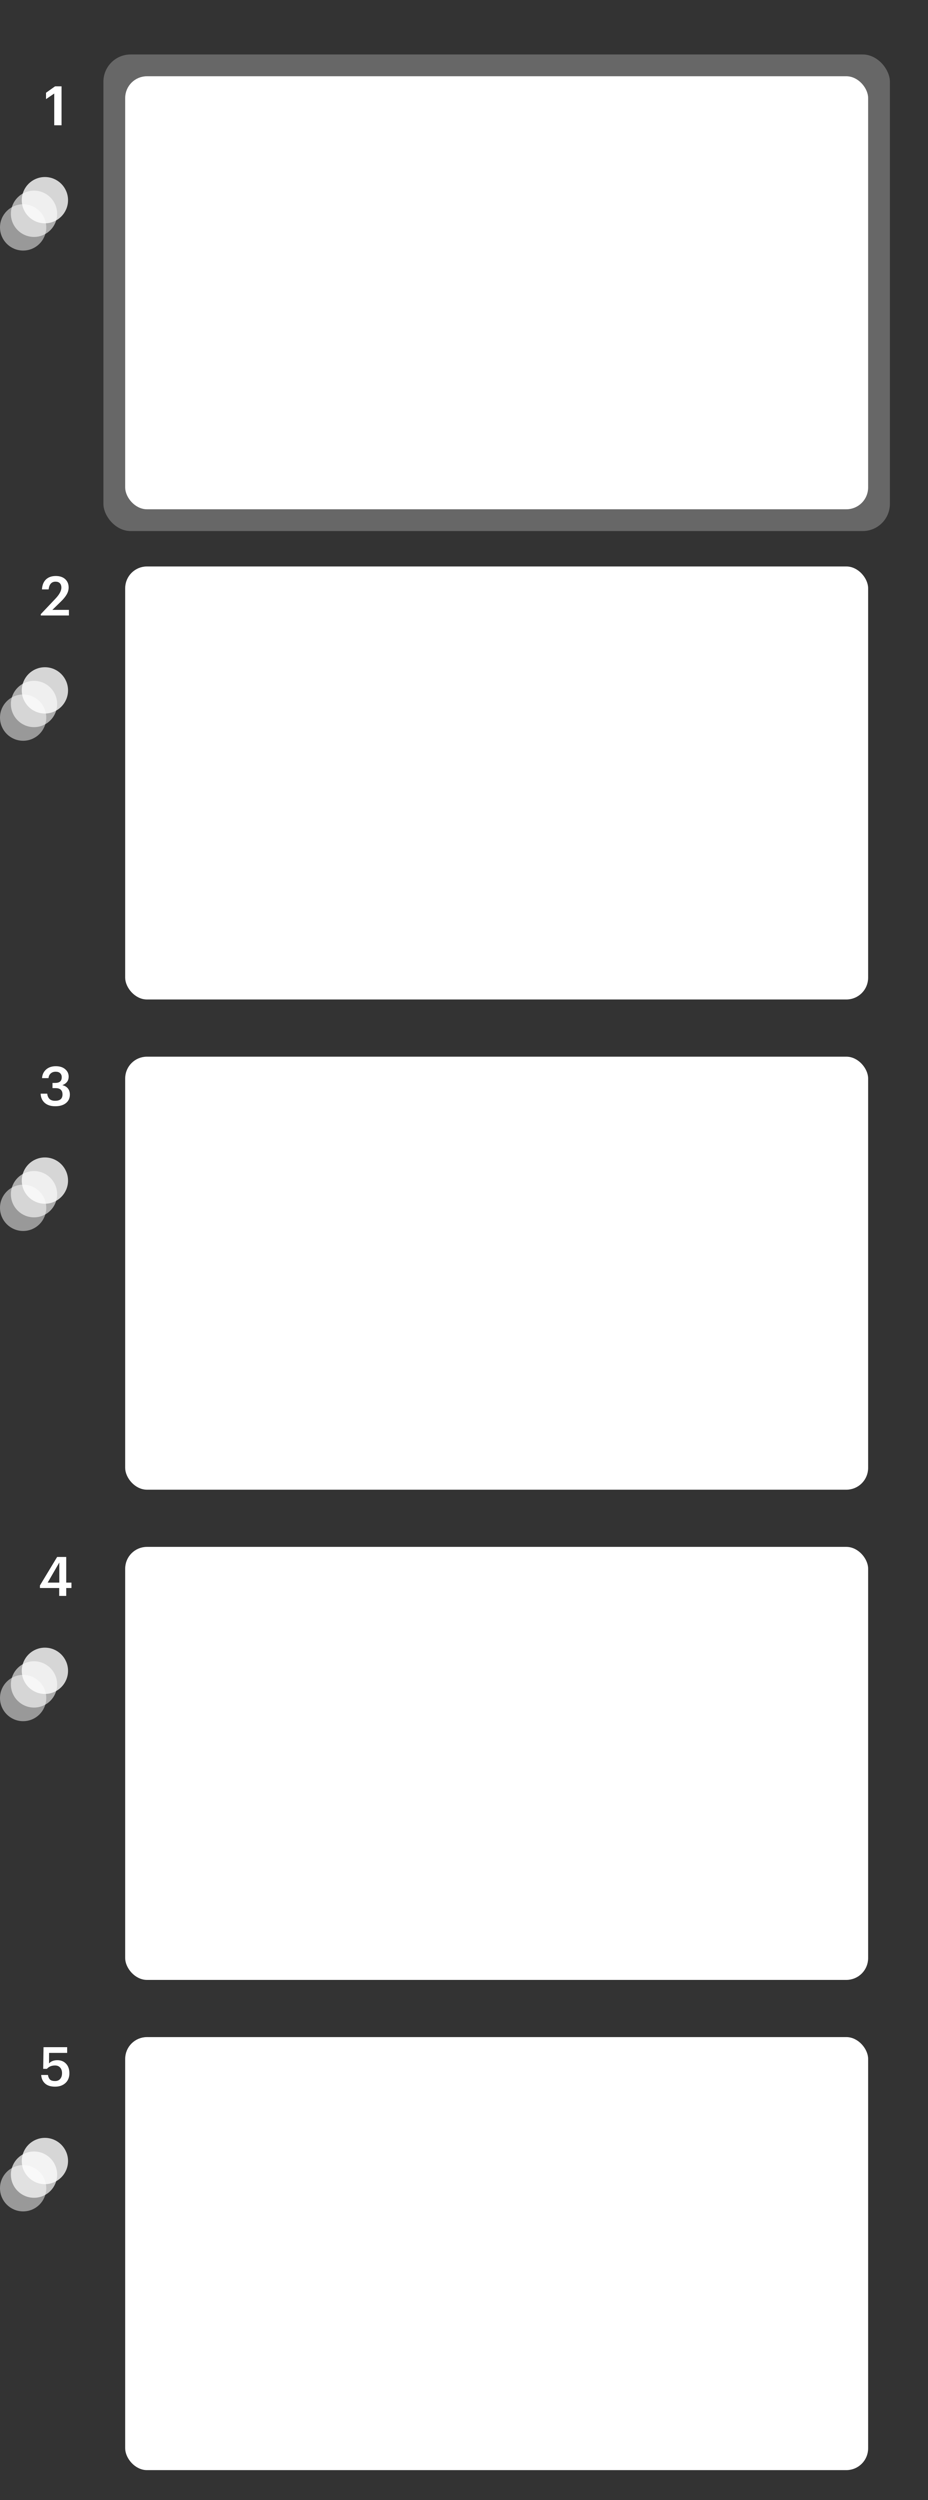 <?xml version="1.0" encoding="UTF-8"?> <svg xmlns="http://www.w3.org/2000/svg" width="341" height="918" viewBox="0 0 341 918" fill="none"><rect x="0" y="0" width="341" height="918" fill="#333333" stroke="none"/> <rect x="38" y="20" width="289" height="175" rx="10" fill="#ECECEC" fill-opacity="0.28"></rect> <path d="M19.931 34.34L16.912 36.4V34.06L20.232 31.7H22.611V46H19.931V34.34Z" fill="white"></path> <path d="M14.98 225.52L20.38 219.82C21.833 218.287 22.56 216.933 22.56 215.76C22.56 215.08 22.373 214.547 22 214.16C21.626 213.773 21.1 213.58 20.42 213.58C18.94 213.58 18.086 214.527 17.86 216.42H15.42C15.513 214.847 16 213.633 16.88 212.78C17.773 211.927 18.98 211.5 20.5 211.5C21.966 211.5 23.12 211.887 23.96 212.66C24.8 213.433 25.22 214.453 25.22 215.72C25.22 216.6 24.98 217.453 24.5 218.28C24.033 219.093 23.34 219.947 22.42 220.84L19.24 223.94H25.32V226H14.98V225.52Z" fill="white"></path> <path d="M20.311 406.2C18.644 406.2 17.344 405.78 16.41 404.94C15.477 404.1 14.984 402.98 14.931 401.58H17.351C17.43 402.38 17.704 403.02 18.171 403.5C18.637 403.967 19.331 404.2 20.25 404.2C22.064 404.2 22.971 403.427 22.971 401.88C22.971 400.32 22.11 399.54 20.39 399.54H19.291V397.64H20.311C21.897 397.64 22.691 396.94 22.691 395.54C22.691 394.927 22.497 394.44 22.11 394.08C21.737 393.707 21.191 393.52 20.471 393.52C19.724 393.52 19.11 393.733 18.631 394.16C18.164 394.573 17.89 395.147 17.811 395.88H15.45C15.53 394.6 16.017 393.553 16.91 392.74C17.817 391.913 19.017 391.5 20.511 391.5C21.964 391.5 23.11 391.867 23.951 392.6C24.804 393.32 25.23 394.233 25.23 395.34C25.23 396.82 24.457 397.86 22.91 398.46C23.777 398.66 24.451 399.053 24.93 399.64C25.424 400.227 25.671 400.987 25.671 401.92C25.671 403.24 25.184 404.287 24.21 405.06C23.25 405.82 21.951 406.2 20.311 406.2Z" fill="white"></path> <path d="M21.755 583.1H14.675V582.16L20.995 571.7H24.335V581.12H26.255V583.1H24.335V586H21.755V583.1ZM21.795 581.12V573.72L17.515 581.12H21.795Z" fill="white"></path> <path d="M20.236 766.2C18.623 766.2 17.389 765.807 16.536 765.02C15.683 764.233 15.216 763.193 15.136 761.9H17.616C17.736 762.647 17.983 763.207 18.356 763.58C18.743 763.953 19.363 764.14 20.216 764.14C21.029 764.14 21.663 763.88 22.116 763.36C22.569 762.84 22.796 762.133 22.796 761.24C22.796 760.373 22.563 759.687 22.096 759.18C21.643 758.673 21.016 758.42 20.216 758.42C18.949 758.42 17.956 758.833 17.236 759.66H15.876L15.996 751.7H24.676V753.8H18.036L18.016 757.68C18.709 756.88 19.736 756.48 21.096 756.48C22.403 756.48 23.463 756.913 24.276 757.78C25.089 758.647 25.496 759.813 25.496 761.28C25.496 762.787 25.009 763.987 24.036 764.88C23.063 765.76 21.796 766.2 20.236 766.2Z" fill="white"></path> <rect x="46" y="28" width="273" height="159" rx="8" fill="white"></rect> <rect x="46" y="208" width="273" height="159" rx="8" fill="white"></rect> <rect x="46" y="388" width="273" height="159" rx="8" fill="white"></rect> <rect x="46" y="568" width="273" height="159" rx="8" fill="white"></rect> <rect x="46" y="748" width="273" height="159" rx="8" fill="white"></rect> <circle opacity="0.5" cx="8.5" cy="83.5" r="8.5" fill="white"></circle> <circle cx="12.5" cy="78.5" r="8.5" fill="white" fill-opacity="0.6"></circle> <circle cx="16.5" cy="73.5" r="8.5" fill="white" fill-opacity="0.8"></circle> <circle opacity="0.5" cx="8.5" cy="443.5" r="8.5" fill="white"></circle> <circle cx="12.5" cy="438.5" r="8.5" fill="white" fill-opacity="0.6"></circle> <circle cx="16.5" cy="433.5" r="8.5" fill="white" fill-opacity="0.8"></circle> <circle opacity="0.5" cx="8.5" cy="263.5" r="8.5" fill="white"></circle> <circle cx="12.5" cy="258.5" r="8.5" fill="white" fill-opacity="0.6"></circle> <circle cx="16.5" cy="253.5" r="8.5" fill="white" fill-opacity="0.8"></circle> <circle opacity="0.5" cx="8.5" cy="623.5" r="8.5" fill="white"></circle> <circle cx="12.5" cy="618.5" r="8.5" fill="white" fill-opacity="0.6"></circle> <circle cx="16.5" cy="613.5" r="8.5" fill="white" fill-opacity="0.8"></circle> <circle opacity="0.5" cx="8.5" cy="803.5" r="8.5" fill="white"></circle> <circle cx="12.5" cy="798.5" r="8.5" fill="white" fill-opacity="0.7"></circle> <circle cx="16.5" cy="793.5" r="8.5" fill="white" fill-opacity="0.8"></circle> </svg> 